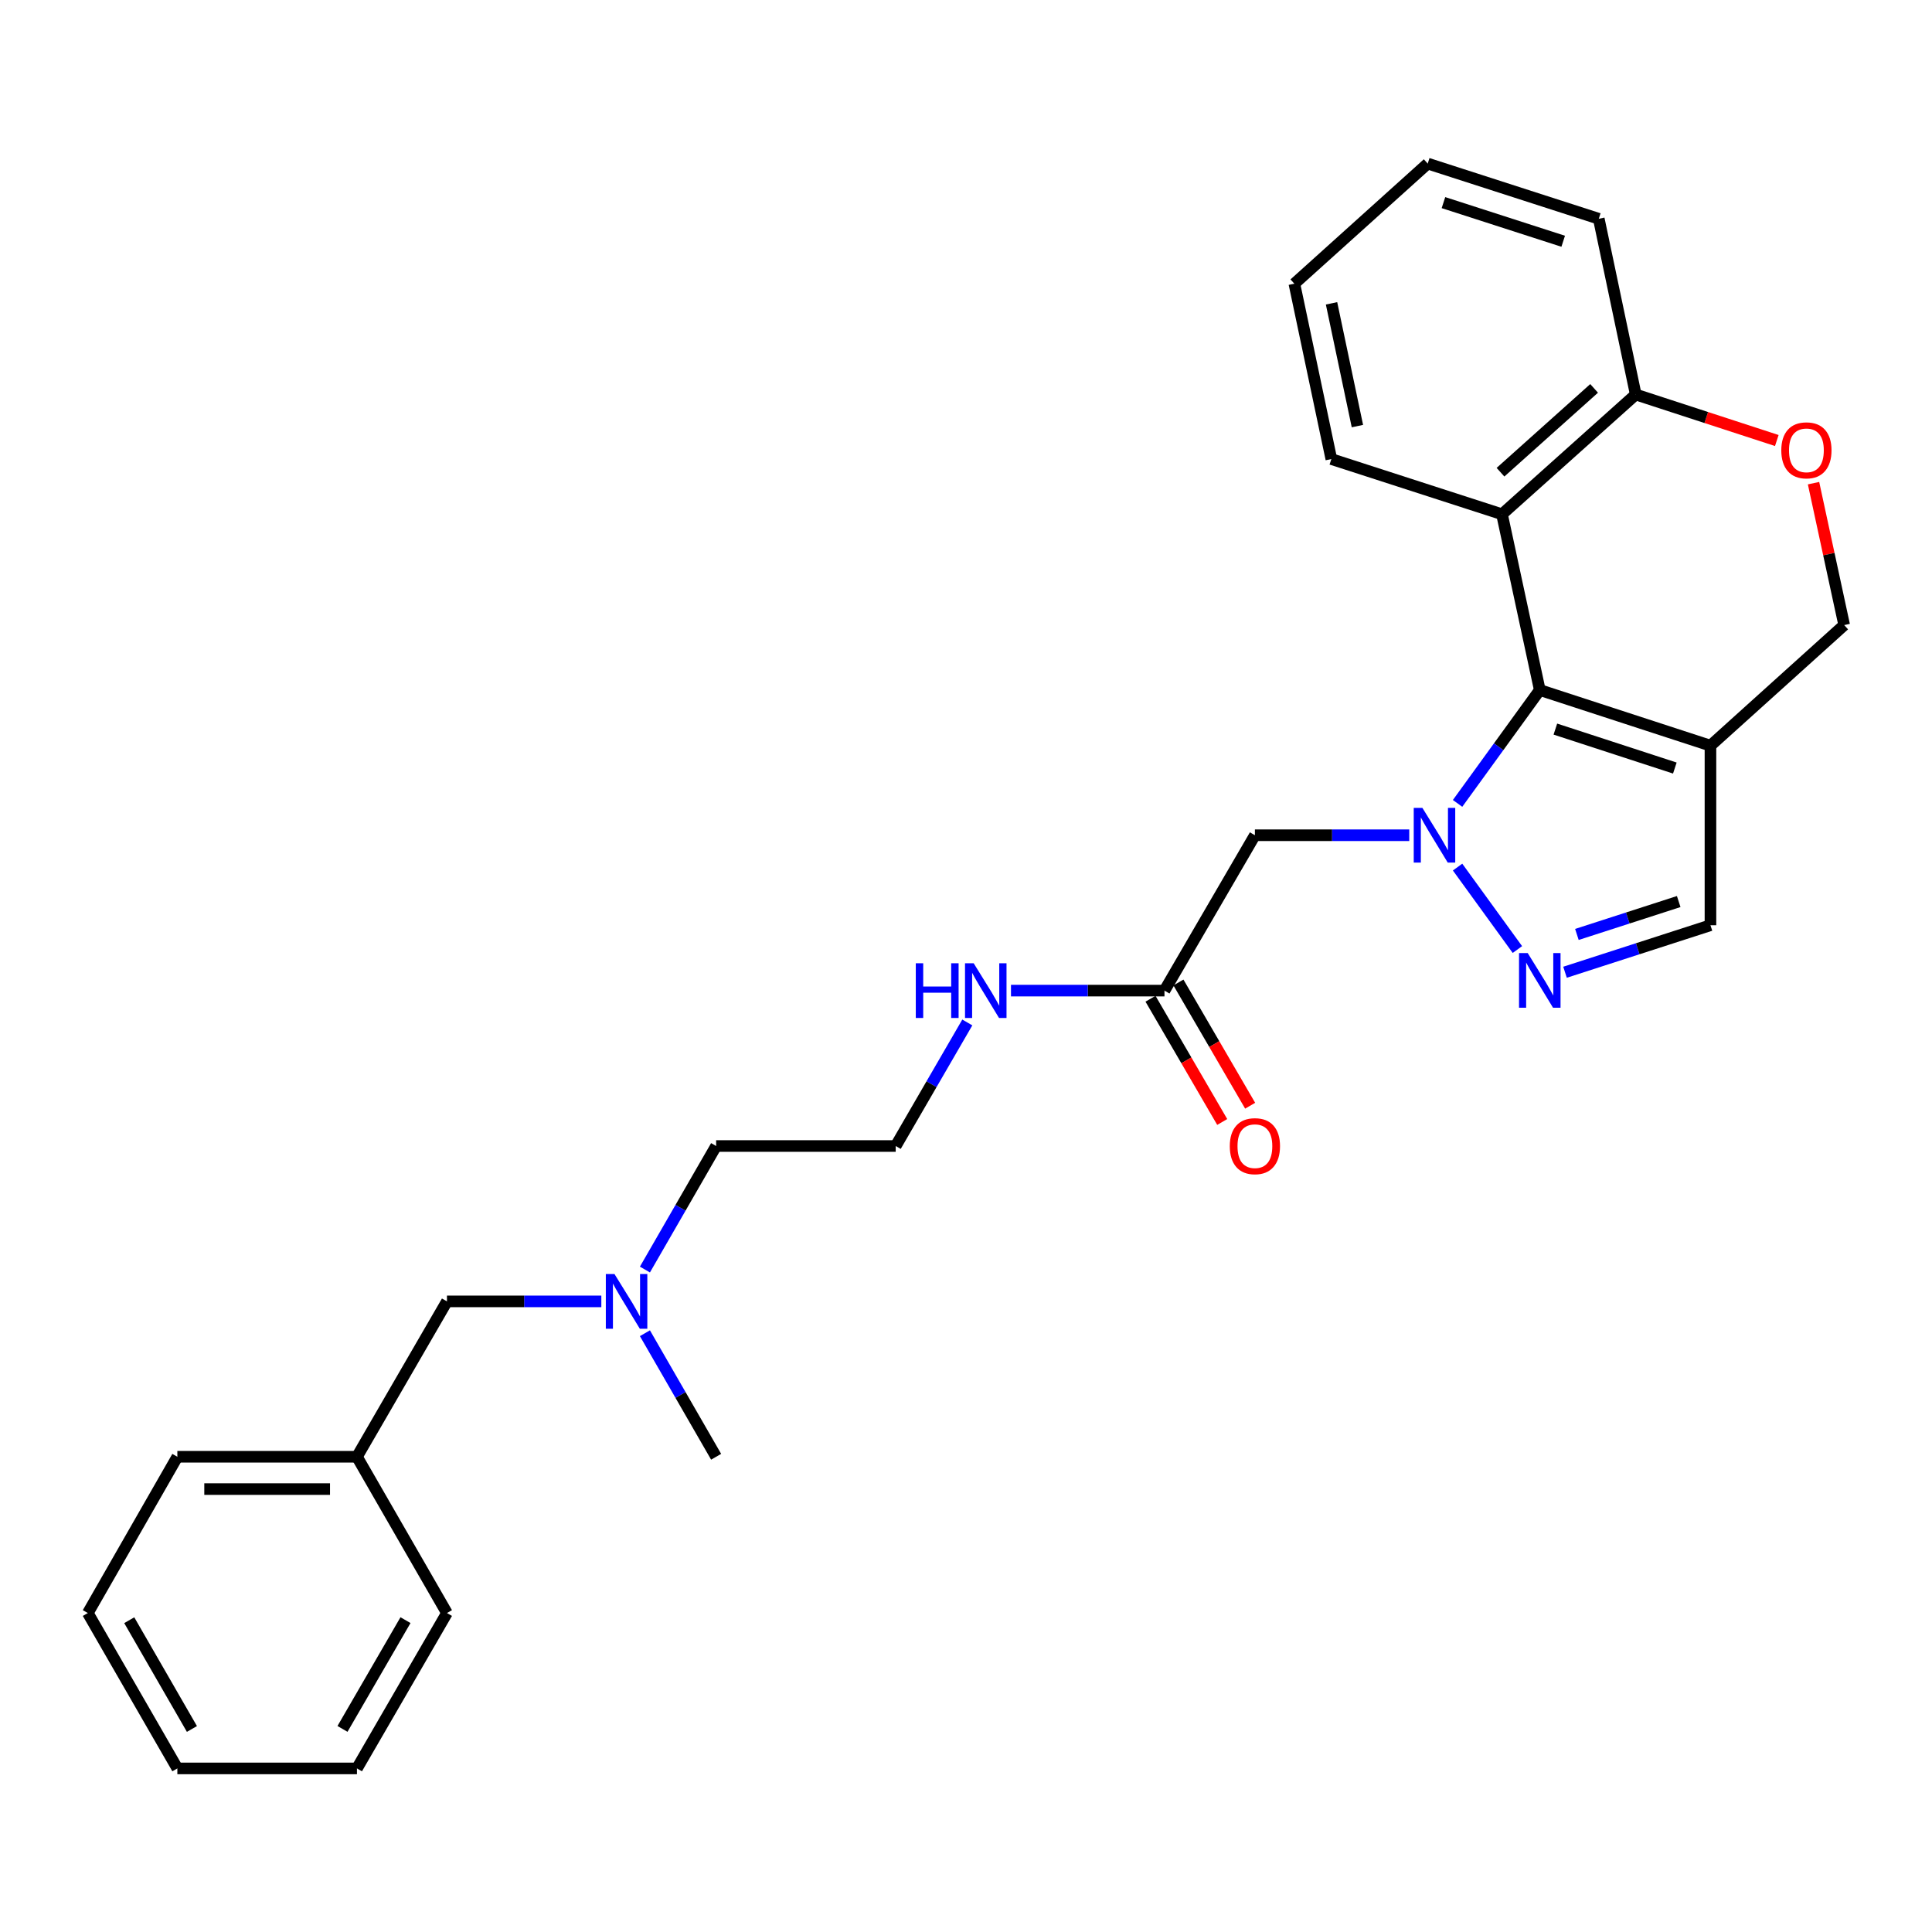 <?xml version='1.0' encoding='iso-8859-1'?>
<svg version='1.1' baseProfile='full'
              xmlns='http://www.w3.org/2000/svg'
                      xmlns:rdkit='http://www.rdkit.org/xml'
                      xmlns:xlink='http://www.w3.org/1999/xlink'
                  xml:space='preserve'
width='1000px' height='1000px' viewBox='0 0 1000 1000'>
<!-- END OF HEADER -->
<rect style='opacity:1.0;fill:#FFFFFF;stroke:none' width='1000' height='1000' x='0' y='0'> </rect>
<path class='bond-0' d='M 754.437,415.837 L 775.713,386.496' style='fill:none;fill-rule:evenodd;stroke:#0000FF;stroke-width:6px;stroke-linecap:butt;stroke-linejoin:miter;stroke-opacity:1' />
<path class='bond-0' d='M 775.713,386.496 L 796.99,357.155' style='fill:none;fill-rule:evenodd;stroke:#000000;stroke-width:6px;stroke-linecap:butt;stroke-linejoin:miter;stroke-opacity:1' />
<path class='bond-1' d='M 754.441,448.799 L 785.404,491.482' style='fill:none;fill-rule:evenodd;stroke:#0000FF;stroke-width:6px;stroke-linecap:butt;stroke-linejoin:miter;stroke-opacity:1' />
<path class='bond-4' d='M 729.422,432.318 L 689.479,432.318' style='fill:none;fill-rule:evenodd;stroke:#0000FF;stroke-width:6px;stroke-linecap:butt;stroke-linejoin:miter;stroke-opacity:1' />
<path class='bond-4' d='M 689.479,432.318 L 649.536,432.318' style='fill:none;fill-rule:evenodd;stroke:#000000;stroke-width:6px;stroke-linecap:butt;stroke-linejoin:miter;stroke-opacity:1' />
<path class='bond-2' d='M 796.99,357.155 L 885.33,385.955' style='fill:none;fill-rule:evenodd;stroke:#000000;stroke-width:6px;stroke-linecap:butt;stroke-linejoin:miter;stroke-opacity:1' />
<path class='bond-2' d='M 805.056,377.379 L 866.894,397.539' style='fill:none;fill-rule:evenodd;stroke:#000000;stroke-width:6px;stroke-linecap:butt;stroke-linejoin:miter;stroke-opacity:1' />
<path class='bond-3' d='M 796.99,357.155 L 777.428,266.176' style='fill:none;fill-rule:evenodd;stroke:#000000;stroke-width:6px;stroke-linecap:butt;stroke-linejoin:miter;stroke-opacity:1' />
<path class='bond-5' d='M 810.051,503.232 L 847.69,491.068' style='fill:none;fill-rule:evenodd;stroke:#0000FF;stroke-width:6px;stroke-linecap:butt;stroke-linejoin:miter;stroke-opacity:1' />
<path class='bond-5' d='M 847.69,491.068 L 885.33,478.905' style='fill:none;fill-rule:evenodd;stroke:#000000;stroke-width:6px;stroke-linecap:butt;stroke-linejoin:miter;stroke-opacity:1' />
<path class='bond-5' d='M 816.199,483.666 L 842.547,475.151' style='fill:none;fill-rule:evenodd;stroke:#0000FF;stroke-width:6px;stroke-linecap:butt;stroke-linejoin:miter;stroke-opacity:1' />
<path class='bond-5' d='M 842.547,475.151 L 868.894,466.637' style='fill:none;fill-rule:evenodd;stroke:#000000;stroke-width:6px;stroke-linecap:butt;stroke-linejoin:miter;stroke-opacity:1' />
<path class='bond-9' d='M 885.33,385.955 L 954.545,323.533' style='fill:none;fill-rule:evenodd;stroke:#000000;stroke-width:6px;stroke-linecap:butt;stroke-linejoin:miter;stroke-opacity:1' />
<path class='bond-27' d='M 885.33,385.955 L 885.33,478.905' style='fill:none;fill-rule:evenodd;stroke:#000000;stroke-width:6px;stroke-linecap:butt;stroke-linejoin:miter;stroke-opacity:1' />
<path class='bond-8' d='M 777.428,266.176 L 846.652,204.2' style='fill:none;fill-rule:evenodd;stroke:#000000;stroke-width:6px;stroke-linecap:butt;stroke-linejoin:miter;stroke-opacity:1' />
<path class='bond-8' d='M 776.654,244.417 L 825.111,201.033' style='fill:none;fill-rule:evenodd;stroke:#000000;stroke-width:6px;stroke-linecap:butt;stroke-linejoin:miter;stroke-opacity:1' />
<path class='bond-14' d='M 777.428,266.176 L 689.097,237.609' style='fill:none;fill-rule:evenodd;stroke:#000000;stroke-width:6px;stroke-linecap:butt;stroke-linejoin:miter;stroke-opacity:1' />
<path class='bond-7' d='M 649.536,432.318 L 602.726,512.741' style='fill:none;fill-rule:evenodd;stroke:#000000;stroke-width:6px;stroke-linecap:butt;stroke-linejoin:miter;stroke-opacity:1' />
<path class='bond-6' d='M 919.67,228.011 L 883.161,216.106' style='fill:none;fill-rule:evenodd;stroke:#FF0000;stroke-width:6px;stroke-linecap:butt;stroke-linejoin:miter;stroke-opacity:1' />
<path class='bond-6' d='M 883.161,216.106 L 846.652,204.2' style='fill:none;fill-rule:evenodd;stroke:#000000;stroke-width:6px;stroke-linecap:butt;stroke-linejoin:miter;stroke-opacity:1' />
<path class='bond-28' d='M 938.681,250.084 L 946.613,286.808' style='fill:none;fill-rule:evenodd;stroke:#FF0000;stroke-width:6px;stroke-linecap:butt;stroke-linejoin:miter;stroke-opacity:1' />
<path class='bond-28' d='M 946.613,286.808 L 954.545,323.533' style='fill:none;fill-rule:evenodd;stroke:#000000;stroke-width:6px;stroke-linecap:butt;stroke-linejoin:miter;stroke-opacity:1' />
<path class='bond-10' d='M 595.497,516.948 L 614.058,548.841' style='fill:none;fill-rule:evenodd;stroke:#000000;stroke-width:6px;stroke-linecap:butt;stroke-linejoin:miter;stroke-opacity:1' />
<path class='bond-10' d='M 614.058,548.841 L 632.619,580.733' style='fill:none;fill-rule:evenodd;stroke:#FF0000;stroke-width:6px;stroke-linecap:butt;stroke-linejoin:miter;stroke-opacity:1' />
<path class='bond-10' d='M 609.955,508.534 L 628.516,540.427' style='fill:none;fill-rule:evenodd;stroke:#000000;stroke-width:6px;stroke-linecap:butt;stroke-linejoin:miter;stroke-opacity:1' />
<path class='bond-10' d='M 628.516,540.427 L 647.077,572.319' style='fill:none;fill-rule:evenodd;stroke:#FF0000;stroke-width:6px;stroke-linecap:butt;stroke-linejoin:miter;stroke-opacity:1' />
<path class='bond-11' d='M 602.726,512.741 L 563.005,512.741' style='fill:none;fill-rule:evenodd;stroke:#000000;stroke-width:6px;stroke-linecap:butt;stroke-linejoin:miter;stroke-opacity:1' />
<path class='bond-11' d='M 563.005,512.741 L 523.284,512.741' style='fill:none;fill-rule:evenodd;stroke:#0000FF;stroke-width:6px;stroke-linecap:butt;stroke-linejoin:miter;stroke-opacity:1' />
<path class='bond-18' d='M 846.652,204.2 L 827.527,113.239' style='fill:none;fill-rule:evenodd;stroke:#000000;stroke-width:6px;stroke-linecap:butt;stroke-linejoin:miter;stroke-opacity:1' />
<path class='bond-16' d='M 500.678,529.225 L 482.148,561.199' style='fill:none;fill-rule:evenodd;stroke:#0000FF;stroke-width:6px;stroke-linecap:butt;stroke-linejoin:miter;stroke-opacity:1' />
<path class='bond-16' d='M 482.148,561.199 L 463.617,593.173' style='fill:none;fill-rule:evenodd;stroke:#000000;stroke-width:6px;stroke-linecap:butt;stroke-linejoin:miter;stroke-opacity:1' />
<path class='bond-12' d='M 333.813,657.115 L 352.24,625.144' style='fill:none;fill-rule:evenodd;stroke:#0000FF;stroke-width:6px;stroke-linecap:butt;stroke-linejoin:miter;stroke-opacity:1' />
<path class='bond-12' d='M 352.24,625.144 L 370.668,593.173' style='fill:none;fill-rule:evenodd;stroke:#000000;stroke-width:6px;stroke-linecap:butt;stroke-linejoin:miter;stroke-opacity:1' />
<path class='bond-13' d='M 311.249,673.596 L 271.297,673.596' style='fill:none;fill-rule:evenodd;stroke:#0000FF;stroke-width:6px;stroke-linecap:butt;stroke-linejoin:miter;stroke-opacity:1' />
<path class='bond-13' d='M 271.297,673.596 L 231.345,673.596' style='fill:none;fill-rule:evenodd;stroke:#000000;stroke-width:6px;stroke-linecap:butt;stroke-linejoin:miter;stroke-opacity:1' />
<path class='bond-19' d='M 333.813,690.076 L 352.24,722.047' style='fill:none;fill-rule:evenodd;stroke:#0000FF;stroke-width:6px;stroke-linecap:butt;stroke-linejoin:miter;stroke-opacity:1' />
<path class='bond-19' d='M 352.24,722.047 L 370.668,754.018' style='fill:none;fill-rule:evenodd;stroke:#000000;stroke-width:6px;stroke-linecap:butt;stroke-linejoin:miter;stroke-opacity:1' />
<path class='bond-15' d='M 231.345,673.596 L 184.759,754.018' style='fill:none;fill-rule:evenodd;stroke:#000000;stroke-width:6px;stroke-linecap:butt;stroke-linejoin:miter;stroke-opacity:1' />
<path class='bond-22' d='M 689.097,237.609 L 669.962,146.843' style='fill:none;fill-rule:evenodd;stroke:#000000;stroke-width:6px;stroke-linecap:butt;stroke-linejoin:miter;stroke-opacity:1' />
<path class='bond-22' d='M 702.594,220.543 L 689.2,157.007' style='fill:none;fill-rule:evenodd;stroke:#000000;stroke-width:6px;stroke-linecap:butt;stroke-linejoin:miter;stroke-opacity:1' />
<path class='bond-20' d='M 184.759,754.018 L 91.799,754.018' style='fill:none;fill-rule:evenodd;stroke:#000000;stroke-width:6px;stroke-linecap:butt;stroke-linejoin:miter;stroke-opacity:1' />
<path class='bond-20' d='M 170.815,770.746 L 105.743,770.746' style='fill:none;fill-rule:evenodd;stroke:#000000;stroke-width:6px;stroke-linecap:butt;stroke-linejoin:miter;stroke-opacity:1' />
<path class='bond-21' d='M 184.759,754.018 L 231.345,834.906' style='fill:none;fill-rule:evenodd;stroke:#000000;stroke-width:6px;stroke-linecap:butt;stroke-linejoin:miter;stroke-opacity:1' />
<path class='bond-17' d='M 463.617,593.173 L 370.668,593.173' style='fill:none;fill-rule:evenodd;stroke:#000000;stroke-width:6px;stroke-linecap:butt;stroke-linejoin:miter;stroke-opacity:1' />
<path class='bond-29' d='M 827.527,113.239 L 738.982,84.671' style='fill:none;fill-rule:evenodd;stroke:#000000;stroke-width:6px;stroke-linecap:butt;stroke-linejoin:miter;stroke-opacity:1' />
<path class='bond-29' d='M 809.109,124.873 L 747.128,104.876' style='fill:none;fill-rule:evenodd;stroke:#000000;stroke-width:6px;stroke-linecap:butt;stroke-linejoin:miter;stroke-opacity:1' />
<path class='bond-24' d='M 91.799,754.018 L 45.455,834.906' style='fill:none;fill-rule:evenodd;stroke:#000000;stroke-width:6px;stroke-linecap:butt;stroke-linejoin:miter;stroke-opacity:1' />
<path class='bond-25' d='M 231.345,834.906 L 184.759,915.328' style='fill:none;fill-rule:evenodd;stroke:#000000;stroke-width:6px;stroke-linecap:butt;stroke-linejoin:miter;stroke-opacity:1' />
<path class='bond-25' d='M 209.883,838.584 L 177.272,894.88' style='fill:none;fill-rule:evenodd;stroke:#000000;stroke-width:6px;stroke-linecap:butt;stroke-linejoin:miter;stroke-opacity:1' />
<path class='bond-23' d='M 669.962,146.843 L 738.982,84.671' style='fill:none;fill-rule:evenodd;stroke:#000000;stroke-width:6px;stroke-linecap:butt;stroke-linejoin:miter;stroke-opacity:1' />
<path class='bond-30' d='M 45.455,834.906 L 91.799,915.328' style='fill:none;fill-rule:evenodd;stroke:#000000;stroke-width:6px;stroke-linecap:butt;stroke-linejoin:miter;stroke-opacity:1' />
<path class='bond-30' d='M 66.9,838.617 L 99.341,894.913' style='fill:none;fill-rule:evenodd;stroke:#000000;stroke-width:6px;stroke-linecap:butt;stroke-linejoin:miter;stroke-opacity:1' />
<path class='bond-26' d='M 184.759,915.328 L 91.799,915.328' style='fill:none;fill-rule:evenodd;stroke:#000000;stroke-width:6px;stroke-linecap:butt;stroke-linejoin:miter;stroke-opacity:1' />
<path  class='atom-0' d='M 736.226 418.158
L 745.506 433.158
Q 746.426 434.638, 747.906 437.318
Q 749.386 439.998, 749.466 440.158
L 749.466 418.158
L 753.226 418.158
L 753.226 446.478
L 749.346 446.478
L 739.386 430.078
Q 738.226 428.158, 736.986 425.958
Q 735.786 423.758, 735.426 423.078
L 735.426 446.478
L 731.746 446.478
L 731.746 418.158
L 736.226 418.158
' fill='#0000FF'/>
<path  class='atom-2' d='M 790.73 493.293
L 800.01 508.293
Q 800.93 509.773, 802.41 512.453
Q 803.89 515.133, 803.97 515.293
L 803.97 493.293
L 807.73 493.293
L 807.73 521.613
L 803.85 521.613
L 793.89 505.213
Q 792.73 503.293, 791.49 501.093
Q 790.29 498.893, 789.93 498.213
L 789.93 521.613
L 786.25 521.613
L 786.25 493.293
L 790.73 493.293
' fill='#0000FF'/>
<path  class='atom-7' d='M 921.993 233.088
Q 921.993 226.288, 925.353 222.488
Q 928.713 218.688, 934.993 218.688
Q 941.273 218.688, 944.633 222.488
Q 947.993 226.288, 947.993 233.088
Q 947.993 239.968, 944.593 243.888
Q 941.193 247.768, 934.993 247.768
Q 928.753 247.768, 925.353 243.888
Q 921.993 240.008, 921.993 233.088
M 934.993 244.568
Q 939.313 244.568, 941.633 241.688
Q 943.993 238.768, 943.993 233.088
Q 943.993 227.528, 941.633 224.728
Q 939.313 221.888, 934.993 221.888
Q 930.673 221.888, 928.313 224.688
Q 925.993 227.488, 925.993 233.088
Q 925.993 238.808, 928.313 241.688
Q 930.673 244.568, 934.993 244.568
' fill='#FF0000'/>
<path  class='atom-11' d='M 636.536 593.253
Q 636.536 586.453, 639.896 582.653
Q 643.256 578.853, 649.536 578.853
Q 655.816 578.853, 659.176 582.653
Q 662.536 586.453, 662.536 593.253
Q 662.536 600.133, 659.136 604.053
Q 655.736 607.933, 649.536 607.933
Q 643.296 607.933, 639.896 604.053
Q 636.536 600.173, 636.536 593.253
M 649.536 604.733
Q 653.856 604.733, 656.176 601.853
Q 658.536 598.933, 658.536 593.253
Q 658.536 587.693, 656.176 584.893
Q 653.856 582.053, 649.536 582.053
Q 645.216 582.053, 642.856 584.853
Q 640.536 587.653, 640.536 593.253
Q 640.536 598.973, 642.856 601.853
Q 645.216 604.733, 649.536 604.733
' fill='#FF0000'/>
<path  class='atom-12' d='M 474.012 498.581
L 477.852 498.581
L 477.852 510.621
L 492.332 510.621
L 492.332 498.581
L 496.172 498.581
L 496.172 526.901
L 492.332 526.901
L 492.332 513.821
L 477.852 513.821
L 477.852 526.901
L 474.012 526.901
L 474.012 498.581
' fill='#0000FF'/>
<path  class='atom-12' d='M 503.972 498.581
L 513.252 513.581
Q 514.172 515.061, 515.652 517.741
Q 517.132 520.421, 517.212 520.581
L 517.212 498.581
L 520.972 498.581
L 520.972 526.901
L 517.092 526.901
L 507.132 510.501
Q 505.972 508.581, 504.732 506.381
Q 503.532 504.181, 503.172 503.501
L 503.172 526.901
L 499.492 526.901
L 499.492 498.581
L 503.972 498.581
' fill='#0000FF'/>
<path  class='atom-13' d='M 318.053 659.436
L 327.333 674.436
Q 328.253 675.916, 329.733 678.596
Q 331.213 681.276, 331.293 681.436
L 331.293 659.436
L 335.053 659.436
L 335.053 687.756
L 331.173 687.756
L 321.213 671.356
Q 320.053 669.436, 318.813 667.236
Q 317.613 665.036, 317.253 664.356
L 317.253 687.756
L 313.573 687.756
L 313.573 659.436
L 318.053 659.436
' fill='#0000FF'/>
</svg>
